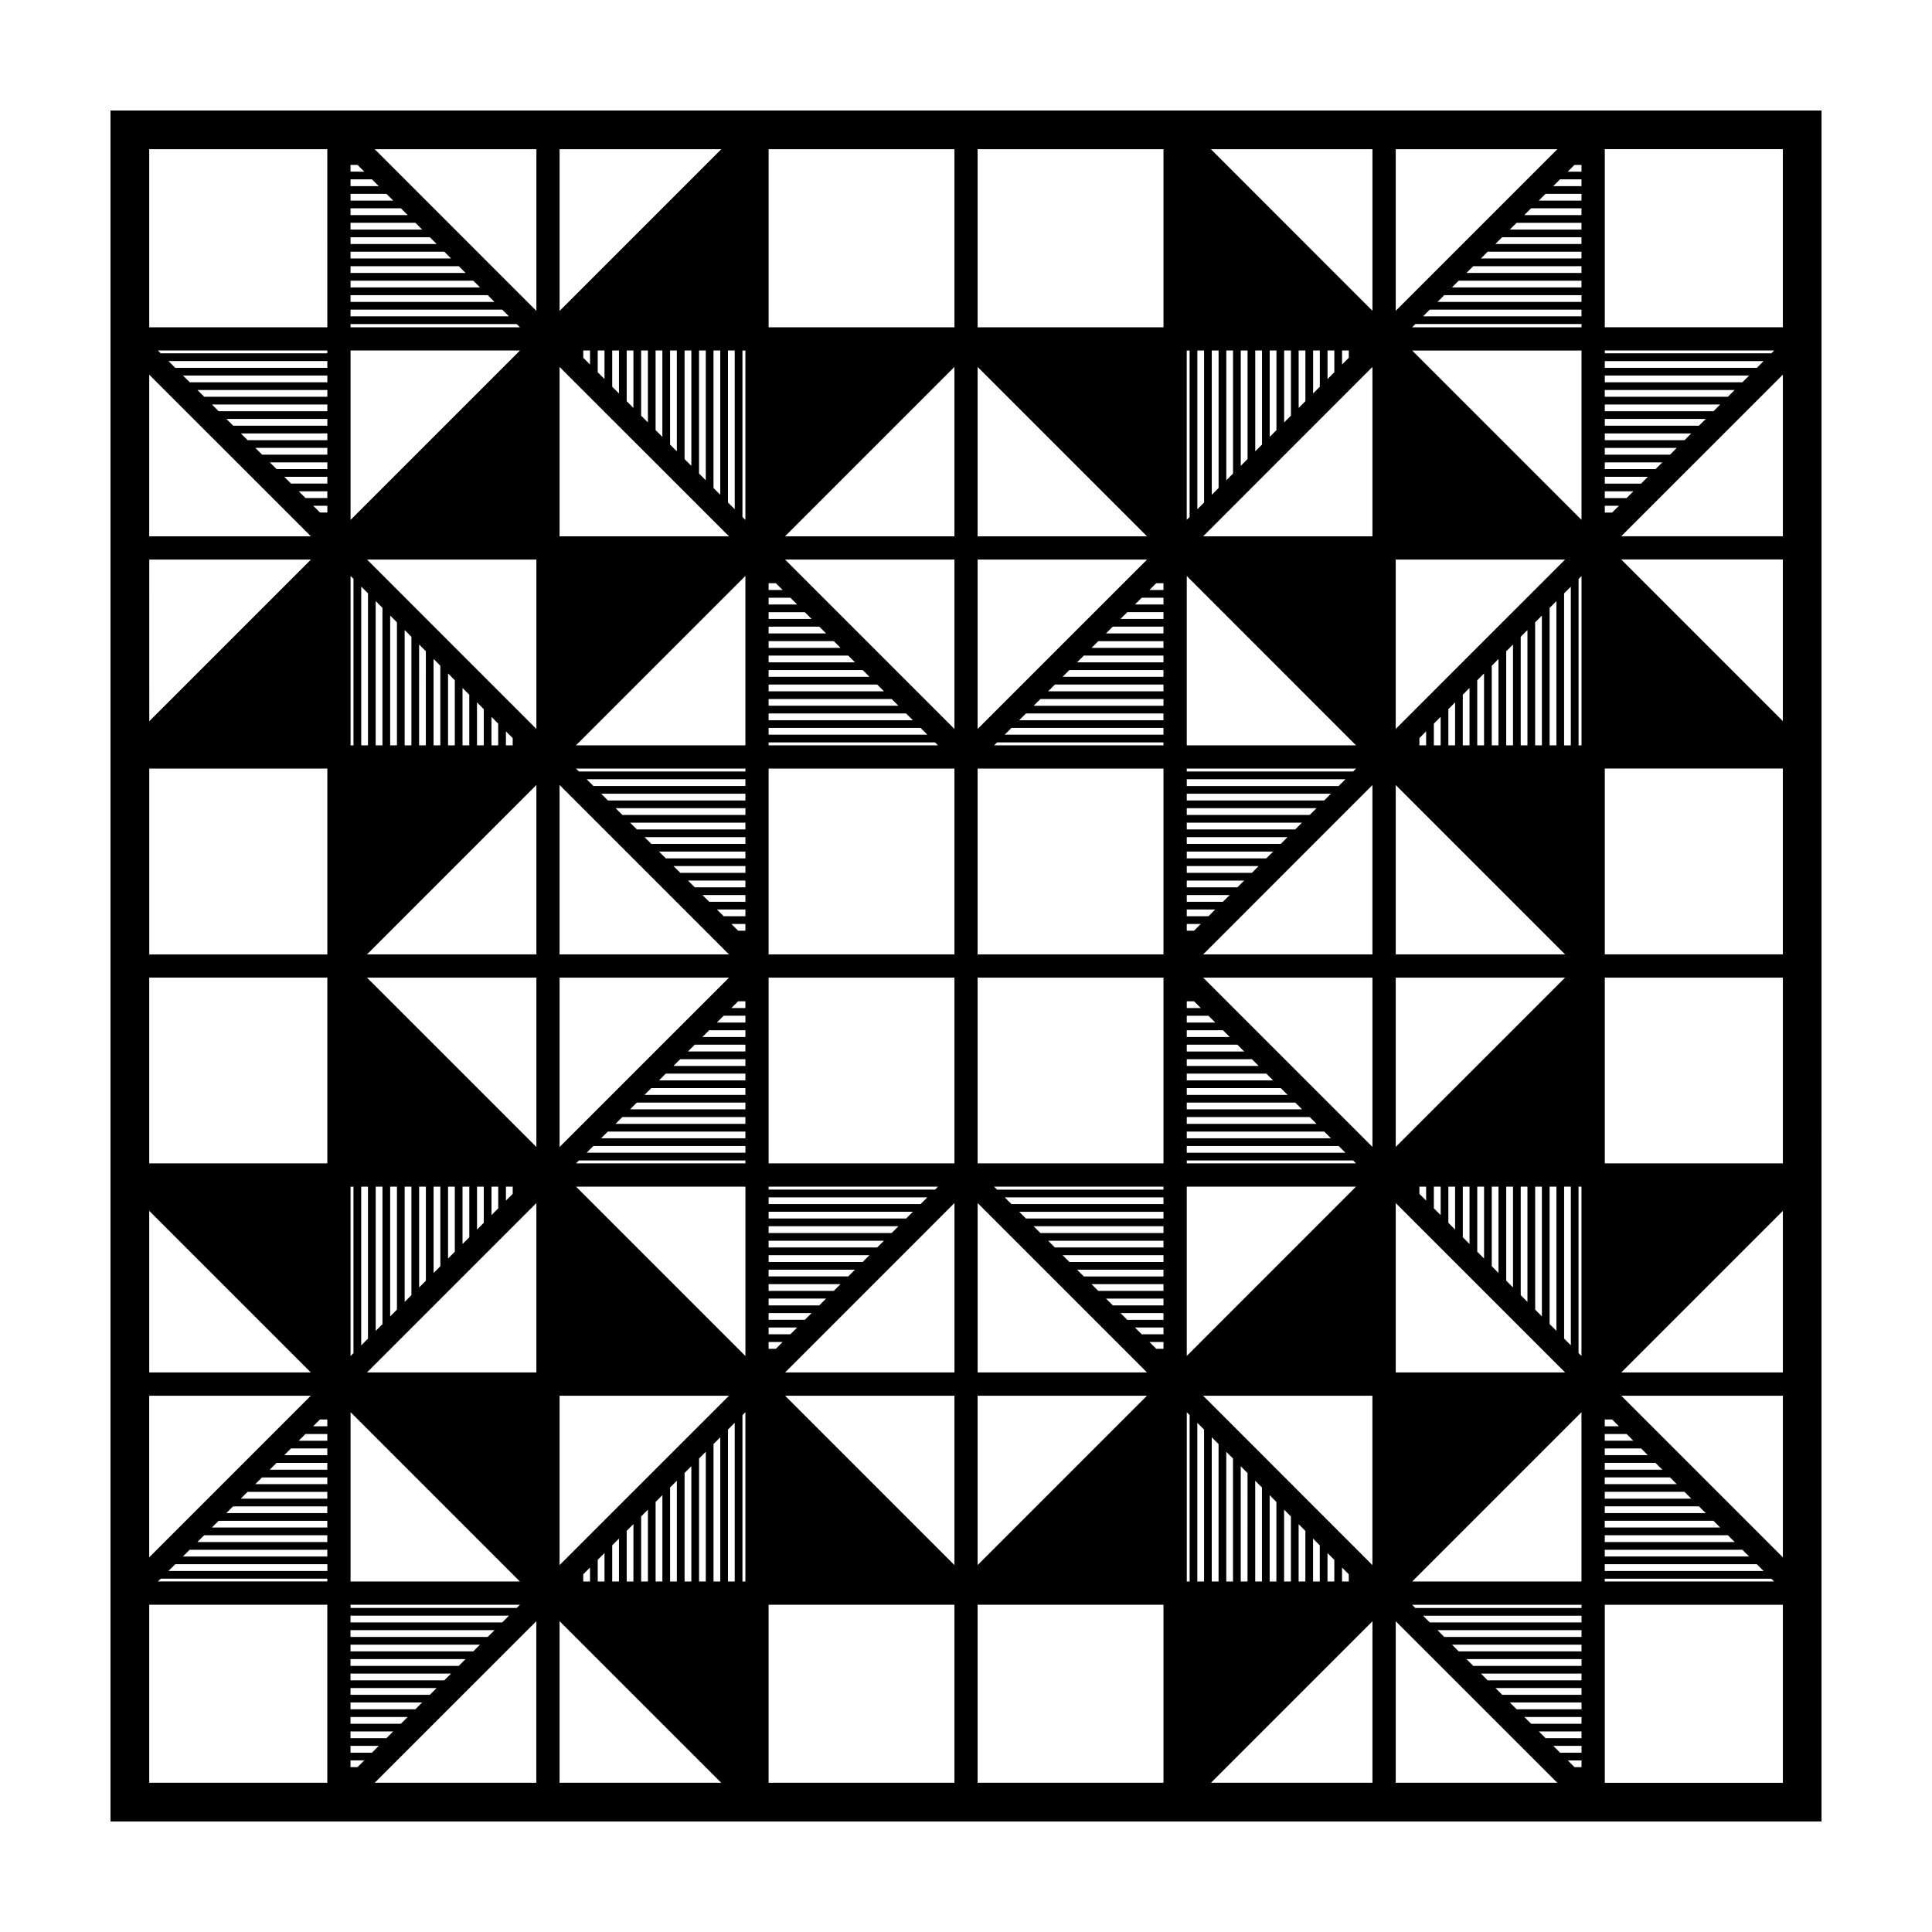 <?xml version="1.0" encoding="UTF-8"?>
<!-- Uploaded to: SVG Repo, www.svgrepo.com, Generator: SVG Repo Mixer Tools -->
<svg fill="#000000" width="800px" height="800px" version="1.1" viewBox="144 144 512 512" xmlns="http://www.w3.org/2000/svg">
 <path d="m173.28 173.29v453.43h453.44l0.004-453.43zm65.453 439.02h-1.844v-1.785h3.629zm3.828-3.828h-5.672v-1.805h7.477zm3.848-3.852h-9.523v-1.785h11.305zm3.828-3.82h-13.352v-1.785h15.133zm3.832-3.832h-17.18v-1.801h18.984zm3.848-3.844h-21.027v-1.785h22.812zm3.828-3.828h-24.859v-1.785h26.641zm3.828-3.828h-28.688v-1.805h30.492zm3.852-3.844h-32.535v-1.785h34.32zm3.828-3.828h-36.363v-1.805h38.168zm3.844-3.848h-40.211v-1.785h41.996zm-93.559-60.074h42.828l-42.828 42.828zm377.71-326.18h1.855v1.785h-3.637zm-3.82 3.828h5.68v1.793h-7.473zm-3.84 3.84h9.516v1.793h-11.309zm-3.836 3.832h13.352v1.793h-15.145zm-3.84 3.84h17.191v1.793h-18.977zm-3.832 3.836h21.023v1.785h-22.809zm-3.828 3.828h24.848v1.793h-26.641zm-3.836 3.84h28.688v1.793h-30.48zm-3.832 3.832h32.52v1.793h-34.316zm-3.84 3.84h36.359v1.793h-38.148zm-3.836 3.832h40.195v1.785h-41.977zm-292.17 330.44h-38.262l1.785-1.785h36.477zm0-3.832h-34.43l1.805-1.805h32.625zm0-3.848h-30.582l1.785-1.785h28.797zm0-3.824h-26.758l1.785-1.785h24.969v1.785zm0-3.828h-22.93l1.805-1.805h21.125zm0-3.844h-19.078l1.785-1.785h17.297zm0-3.828h-15.25l1.805-1.805h13.445zm0-3.852h-11.402l1.785-1.785h9.617zm0-3.824h-7.574l1.785-1.785h5.793v1.785zm0-3.828h-3.75l1.805-1.805h1.945zm383.42 41.137h-44.883v-0.742h44.141zm-428.31-326.23h44.895v0.75h-44.145zm262.13 49.242h-44.898v-44.895zm18.953 240.56v36.422h-1.805v-38.223zm30.676 30.688v5.734h-1.805v-7.535zm-3.848 5.734h-1.785v-11.367l1.785 1.785zm-3.824 0h-1.785v-15.195l1.785 1.785zm-3.832 0h-1.805v-19.043l1.805 1.805zm-3.844 0h-1.785v-22.871l1.785 1.785zm-3.828 0h-1.785v-26.703l1.785 1.785zm-3.828 0h-1.797v-30.547l1.805 1.805-0.004 28.742zm-3.844 0h-1.785v-34.375l1.785 1.785zm28.895 0v-3.691l1.785 1.785v1.906l-1.785-0.004zm-166.57-289.79v-36.441h1.793v38.234zm-30.68-30.672v-5.769h1.793v7.562zm3.84-5.769h1.793v11.395l-1.793-1.793zm3.836 0h1.785v15.227l-1.785-1.785zm3.828 0h1.793v19.059l-1.793-1.793zm3.832 0h1.793v22.898l-1.793-1.793zm3.84 0h1.793v26.73l-1.793-1.793zm3.84 0h1.793v30.57l-1.793-1.793zm3.832 0h1.785v34.395l-1.785-1.785zm-28.891 0v3.723l-1.793-1.793v-1.934h1.793zm254.3 258v-36.406h1.805v38.207zm-309.31-189.8v36.445h-1.793v-38.238zm162.09 153.4h44.895v0.781h-44.109zm51.066 0h44.844l-44.844 44.859zm0-6.172v-0.781h44.078l0.781 0.781zm0-2.824v-1.785h40.254l1.785 1.785zm0-3.824v-1.785h36.43l1.785 1.785zm0-3.828v-1.805h32.586l1.805 1.805zm0-3.852v-1.785h28.762l1.785 1.785zm0-3.824v-1.805h24.914l1.805 1.805zm0-3.848v-1.785h21.09l1.785 1.785zm0-3.824v-1.785h17.266l1.785 1.785zm0-3.828v-1.805h13.418l1.805 1.805zm0-3.848v-1.785h9.594l1.785 1.785zm0-3.824v-1.805h5.75l1.805 1.805zm0-3.852v-1.785h1.926l1.785 1.785zm-50.281-70.387h44.109v0.781h-44.895zm52.199 49.902h-1.918v-1.793h3.715zm3.84-3.84h-5.758v-1.785h7.535zm3.824-3.824h-9.582v-1.793h11.371zm3.832-3.836h-13.414v-1.793h15.211zm3.836-3.84h-17.25v-1.793h19.043zm3.832-3.836h-21.082v-1.793h22.879zm3.836-3.836h-24.918v-1.785h26.703zm3.824-3.832h-28.742v-1.793h30.535zm3.832-3.832h-32.574v-1.793h34.371zm3.836-3.84h-36.41v-1.793h38.203zm3.832-3.832h-40.242v-1.793h42.039zm3.836-3.84h-44.078v-0.781h44.863zm-44.078-6.934v-44.879l44.863 44.879zm-8.098-42.969h1.926v1.793h-3.719zm-3.832 3.84h5.758v1.793h-7.551zm-3.84 3.836h9.598v1.793h-11.391zm-3.84 3.836h13.438v1.793h-15.23zm-3.836 3.84h17.27v1.785h-19.055zm-3.828 3.824h21.098v1.793h-22.895zm-3.832 3.836h24.934v1.793h-26.727zm-3.84 3.84h28.773v1.793h-30.566zm-3.84 3.836h32.613v1.785h-34.395zm-3.824 3.828h36.434v1.793h-38.23zm-3.84 3.832h40.273v1.793h-42.066zm40.277 10.773v49.254h-49.254v-49.254zm-55.398 49.25h-49.242v-49.254h49.242zm-5.144 62.332h-44.098v-0.781h44.883zm-95.129-0.781h44.883v44.883zm42.953-49.129h1.926v1.785h-3.707zm-3.828 3.828h5.754v1.805h-7.559zm-3.844 3.844h9.598v1.785h-11.383zm-3.828 3.828h13.426v1.805h-15.23zm-3.852 3.852h17.277v1.785h-19.059zm-3.828 3.82h21.105v1.785h-22.887zm-3.824 3.832h24.93v1.805h-26.738zm-3.848 3.844h28.777v1.785h-30.562zm-3.832 3.828h32.605v1.805h-34.41zm-3.848 3.848h36.457v1.785h-38.238zm-3.824 3.824h40.285v1.785h-42.066zm-4.609 4.609 0.781-0.781h44.109v0.781zm95.926-110.78h-44.883v-0.781h44.098zm-51.035 0h-44.906l44.906-44.906zm0 6.152v0.781h-44.109l-0.781-0.781zm0 2.824v1.793l-40.277 0.004-1.793-1.793zm0 3.836v1.793h-36.434l-1.793-1.793zm0 3.84v1.793h-32.602l-1.793-1.793zm0 3.836v1.793h-28.762l-1.793-1.793zm0 3.836v1.785h-24.934l-1.785-1.785zm0 3.828v1.793h-21.098l-1.793-1.793zm0 3.836v1.793h-17.262l-1.793-1.793zm0 3.836v1.793h-13.426l-1.793-1.793zm0 3.84v1.793h-9.586l-1.793-1.793zm0 3.836v1.785h-5.758l-1.785-1.785zm0 3.828v1.793h-1.926l-1.793-1.793zm6.152-50.156v-1.793h40.266l1.793 1.793zm0-3.832v-1.793h36.43l1.793 1.793zm0-3.84v-1.785h32.602l1.785 1.785zm0-3.828v-1.793h28.766l1.793 1.793zm0-3.836v-1.793h24.93l1.793 1.793zm0-3.836v-1.793h21.094l1.793 1.793zm0-3.836v-1.785h17.266l1.785 1.785zm0-3.828v-1.793h13.43l1.793 1.793zm0-3.84v-1.789h9.594l1.793 1.793h-11.387zm0-3.832v-1.793h5.758l1.793 1.793zm0-3.84v-1.793h1.926l1.793 1.793zm-67.824 41.176h-1.793v-3.719l1.793 1.793zm-3.84 0h-1.785v-7.547l1.785 1.785zm-3.824 0h-1.793v-11.383l1.793 1.793zm-3.84 0h-1.793v-15.219l1.793 1.793zm-3.836 0h-1.793v-19.059l1.793 1.793zm-3.836 0h-1.793v-22.898l1.793 1.793zm-3.84 0h-1.785l0.004-26.727 1.785 1.785zm-3.824 0h-1.793v-30.562l1.793 1.793zm-3.836 0h-1.793v-34.398l1.793 1.793zm43.098 10.5 44.906 44.906h-44.906zm44.902 51.051-44.898 44.883v-44.883zm12.422 98.363h-1.926v-1.805h3.727zm3.844-3.848h-5.769v-1.785h7.551zm3.832-3.832h-9.598v-1.785h11.383zm3.828-3.82h-13.426v-1.805h15.23zm3.844-3.852h-17.27v-1.785h19.055zm3.828-3.824h-21.098v-1.785h22.883zm3.824-3.828h-24.922v-1.805h26.727zm3.848-3.848h-28.773v-1.785h30.555zm3.832-3.824h-32.602v-1.805h34.406zm3.844-3.852h-36.445v-1.785h38.23zm3.828-3.824h-40.273v-1.781h42.059zm-40.273-10.781v-49.23h49.242v49.23zm55.387-49.23h49.254v49.23h-49.254zm49.254 58.23v1.785h-40.285l-1.785-1.785zm0 3.824v1.785h-36.457l-1.785-1.785zm0 3.828v1.805h-32.605l-1.805-1.805zm0 3.844v1.785h-28.777l-1.785-1.785zm0 3.828v1.805h-24.93l-1.805-1.805zm0 3.852v1.785h-21.105l-1.785-1.785zm0 3.824v1.785h-17.277l-1.785-1.785zm0 3.828v1.805h-13.426l-1.805-1.805zm0 3.848v1.785h-9.598l-1.785-1.785zm0 3.824v1.785h-5.773l-1.785-1.785zm0 3.828v1.805h-1.926l-1.805-1.805zm67.82-41.156h1.785v3.688l-1.785-1.785zm3.832 0h1.805v7.531l-1.805-1.805zm3.844 0h1.785v11.359l-1.785-1.781zm3.828 0h1.785v15.191l-1.785-1.785zm3.828 0h1.805v19.035l-1.805-1.805zm3.844 0h1.785v22.863l-1.785-1.785zm3.828 0h1.805v26.707l-1.805-1.805zm3.844 0h1.785v30.535l-1.785-1.785zm3.832 0h1.785v34.363l-1.785-1.785zm-43.121-10.539-44.863-44.863h44.863zm-44.867-51.012 44.863-44.879v44.879zm-59.766-59.75v-44.898h44.906zm-6.144 0-44.895-44.898h44.895zm-110.79-44.898v44.895l-44.883-44.895zm-44.625 8.961v40.285h-1.793v-42.074zm44.625 95.688h-44.895l44.895-44.898zm0 6.148v44.883l-44.891-44.883zm-40.789 55.402v36.426l-1.793 1.793v-38.219zm2.043 0h1.793v32.586l-1.793 1.793zm3.84 0h1.793v28.746l-1.793 1.793zm3.836 0h1.785v24.918l-1.785 1.785zm3.828 0h1.793v21.086l-1.793 1.793zm3.832 0h1.793v17.246l-1.793 1.793zm3.84 0h1.793v13.406l-1.793 1.793zm3.84 0h1.793v9.574l-1.793 1.793zm3.836 0h1.785v5.742l-1.785 1.785zm3.828 0h1.793v1.906l-1.793 1.793zm118.86 4.348v44.879h-44.875zm6.144 0 44.883 44.883h-44.883zm110.8 44.883v-44.883l44.883 44.883zm44.621-8.977v-40.254h1.785v42.039zm-44.621-95.656h44.879l-44.879 44.863zm0-51.031 44.883 44.883h-44.883zm40.777-10.52v-36.426l1.805-1.805v38.23zm-2.047 0h-1.785v-32.602l1.785-1.785zm-3.828 0h-1.785v-28.773l1.785-1.785zm-3.824 0h-1.805v-24.922l1.805-1.805zm-3.848 0h-1.785v-21.098l1.785-1.785zm-3.824 0h-1.805v-17.25l1.805-1.805zm-3.852 0h-1.781v-13.426l1.785-1.785zm-3.828 0h-1.781v-9.598l1.785-1.785zm-3.824 0h-1.805v-5.75l1.805-1.805zm-3.848 0h-1.785v-1.926l1.785-1.785zm-56.805-66.402v-38.238h1.805v36.434zm3.848-38.238h1.785v32.605l-1.785 1.785zm3.832 0h1.805v28.758l-1.805 1.805zm3.844 0h1.785v24.93l-1.785 1.785zm3.828 0h1.785v21.105l-1.785 1.785zm3.824 0h1.805v17.254l-1.805 1.805zm3.848 0h1.785v13.426l-1.785 1.785zm3.828 0h1.785v9.598l-1.785 1.785zm3.824 0h1.805v5.754l-1.805 1.805zm3.852 0h1.785v1.926l-1.785 1.785zm-36.566 0v40.285l-1.785 1.785v-42.066zm44.617 4.359v44.883h-44.863zm-110.78 44.883h-44.895l44.895-44.895zm-104.64 0v-44.883l44.895 44.883zm44.629-8.969v-40.273h1.793v42.066zm-55.125-40.273-44.895 44.895v-44.895zm-51.047 2.797v1.793h-40.305l-1.793-1.793zm0 3.832v1.793h-36.465l-1.793-1.793zm0 3.84v1.785h-32.637l-1.785-1.785zm0 3.828v1.793h-28.797l-1.793-1.793zm0 3.836v1.793h-24.957l-1.793-1.793zm0 3.836v1.793l-21.125 0.004-1.793-1.793zm0 3.836v1.793h-17.285l-1.793-1.793zm0 3.84v1.785h-13.457l-1.785-1.785zm0 3.828v1.793h-9.617l-1.793-1.793zm0 3.836v1.793h-5.785l-1.789-1.793zm0 3.836v1.793h-1.945l-1.793-1.793zm6.152 18.598 0.781 0.781v44.117h-0.781zm4.617 161.85v40.266l-1.793 1.793v-42.059zm44.625 4.348v44.883h-44.883zm12.426 98.371 1.793-1.793v3.707h-1.793zm36.312-36.305v38.219h-1.793v-36.426zm-3.84 38.219h-1.785v-32.602l1.785-1.785zm-3.828 0h-1.793v-28.762l1.793-1.793zm-3.836 0h-1.793v-24.922l1.793-1.793zm-3.84 0h-1.793v-21.09l1.793-1.793zm-3.832 0h-1.793v-17.25l1.793-1.793zm-3.84 0h-1.781v-13.426l1.785-1.785zm-3.828 0h-1.793v-9.586l1.793-1.793zm-3.836 0h-1.793v-5.75l1.793-1.793zm32.719 0v-40.266l1.793-1.793v42.059zm-44.629-4.348v-44.883h44.895zm104.64-44.887v44.879l-44.875-44.879zm6.144 0h44.883l-44.883 44.883zm104.63 0v44.883l-44.863-44.883zm-44.617 8.965v40.27h-1.785v-42.055zm55.156 40.27 44.863-44.863v44.863zm51.035-2.785v-1.805h40.293l1.805 1.805zm0-3.844v-1.785h36.465l1.785 1.785zm0-3.832v-1.805h32.621l1.805 1.805zm0-3.848v-1.785h28.793l1.785 1.785zm0-3.824v-1.785h24.965l1.785 1.785zm0-3.828v-1.805h21.121l1.805 1.805zm0-3.844v-1.785h17.289l1.785 1.785zm0-3.828v-1.805h13.445l1.805 1.805zm0-3.852v-1.785h9.617l1.785 1.785zm0-3.824v-1.785h5.789l1.785 1.785zm0-3.828v-1.805h1.945l1.805 1.805zm-6.172-18.637-0.781-0.781v-44.078h0.781zm-4.609-161.81v-40.273l1.785-1.785v42.059zm-44.621-4.359v-44.887h44.883zm-54.621-100.28v44.109l-0.762 0.762v-44.871zm-117.72 44.895-0.781-0.781v-44.113h0.781zm-104.64-51.047v-0.863h44.023l0.863 0.863zm0-2.906v-1.785h40.195l1.785 1.785zm0-3.824v-1.793h36.359l1.793 1.793zm0-3.84v-1.793h32.52l1.793 1.793zm0-3.832v-1.793h28.688l1.793 1.793zm0-3.84v-1.793h24.852l1.793 1.793zm0-3.84v-1.785h21.023l1.785 1.785zm0-3.824v-1.793h17.191l1.793 1.793zm0-3.84v-1.793h13.352l1.793 1.793zm0-3.832v-1.793h9.516l1.793 1.793zm0-3.84v-1.793h5.68l1.793 1.793zm0-3.84v-1.781h1.855l1.785 1.785zm-6.152 41.258h-47.199v-47.195h47.195zm-4.348 55.395h-42.852v-42.84zm11.281 172.35v44.098l-0.781 0.781v-44.879zm103.08 104.63v-44.098l0.781-0.781v44.883h-0.781zm117.75-44.859 0.762 0.762v44.098h-0.762zm104.61 51.031v0.84h-44.039l-0.84-0.84zm0 2.887v1.785h-40.211l-1.785-1.785zm0 3.824v1.805h-36.363l-1.805-1.805zm0 3.848v1.785h-32.535l-1.785-1.785zm0 3.824v1.805h-28.688l-1.805-1.805zm0 3.848v1.785h-24.859l-1.785-1.785zm0 3.832v1.785l-21.027-0.004-1.785-1.785zm0 3.824v1.805h-17.18l-1.805-1.805zm0 3.848v1.785h-13.352l-1.785-1.785zm0 3.824v1.785h-9.523l-1.785-1.785zm0 3.828v1.805h-5.672l-1.805-1.805zm0 3.852v1.785h-1.844l-1.785-1.785zm6.172-41.238h47.188v47.168h-47.188zm4.367-55.406h42.82v42.82zm-11.32-172.35v-44.098l0.781-0.781v44.883h-0.781zm8.898-61.703h-1.945v-1.793h3.738zm3.832-3.836h-5.777v-1.793h7.57zm3.84-3.836h-9.617v-1.793h11.41zm3.836-3.84h-13.457v-1.785h15.242zm3.828-3.828h-17.281v-1.793h19.074zm3.84-3.832h-21.121v-1.793h22.914zm3.832-3.84h-24.953v-1.793h26.746zm3.84-3.836h-28.793v-1.793h30.586zm3.832-3.836h-32.633v-1.785h34.414zm3.832-3.832h-36.457v-1.793h38.25zm3.836-3.832h-40.293v-1.793h42.09zm-46.465 40.285-44.879-44.875h44.879zm-270.82-55.375v-42.848h42.848zm-6.148 0-42.84-42.848h42.84zm-59.742 65.895-42.848 42.848-0.004-42.848zm-42.852 55.398h47.195v49.254l-47.195-0.004zm6.898 210.84h40.305v1.805h-42.113zm46.453-40.289 44.875 44.879h-44.875zm270.81 55.418v42.797h-42.797zm6.172-0.004 42.812 42.797h-42.812zm59.77-65.938 42.82-42.82v42.82zm42.82-55.402h-47.188v-49.23h47.188zm0-209.02v42.828h-42.84zm-3.059-5.656h-44.129v-0.75h44.883zm-95.184-6.902 0.863-0.863h44.023v0.863zm38.48-47.195-42.828 42.828v-42.828zm-49 42.828-42.809-42.824h42.809zm-55.379 4.367h-49.254v-47.195h49.254zm-55.398 0h-49.242v-47.195h49.242zm-166.19 172.34v49.23h-47.199v-49.23zm-47.199 61.809 42.828 42.828h-42.828zm3.051 97.484h44.148v0.742h-44.891zm95.184 6.914-0.84 0.84h-44.039v-0.84zm-38.473 47.168 42.828-42.82v42.82zm48.98-42.824 42.832 42.82h-42.832zm55.402-4.344h49.242v47.168h-49.242zm55.387 0h49.254v47.168h-49.254zm166.21-172.36v-49.254h47.188v49.254zm47.188-61.816-42.84-42.84h42.84zm0-104.38h-47.188v-47.195h47.188zm-432.93 338.55h47.195v47.168h-47.195z"/>
</svg>